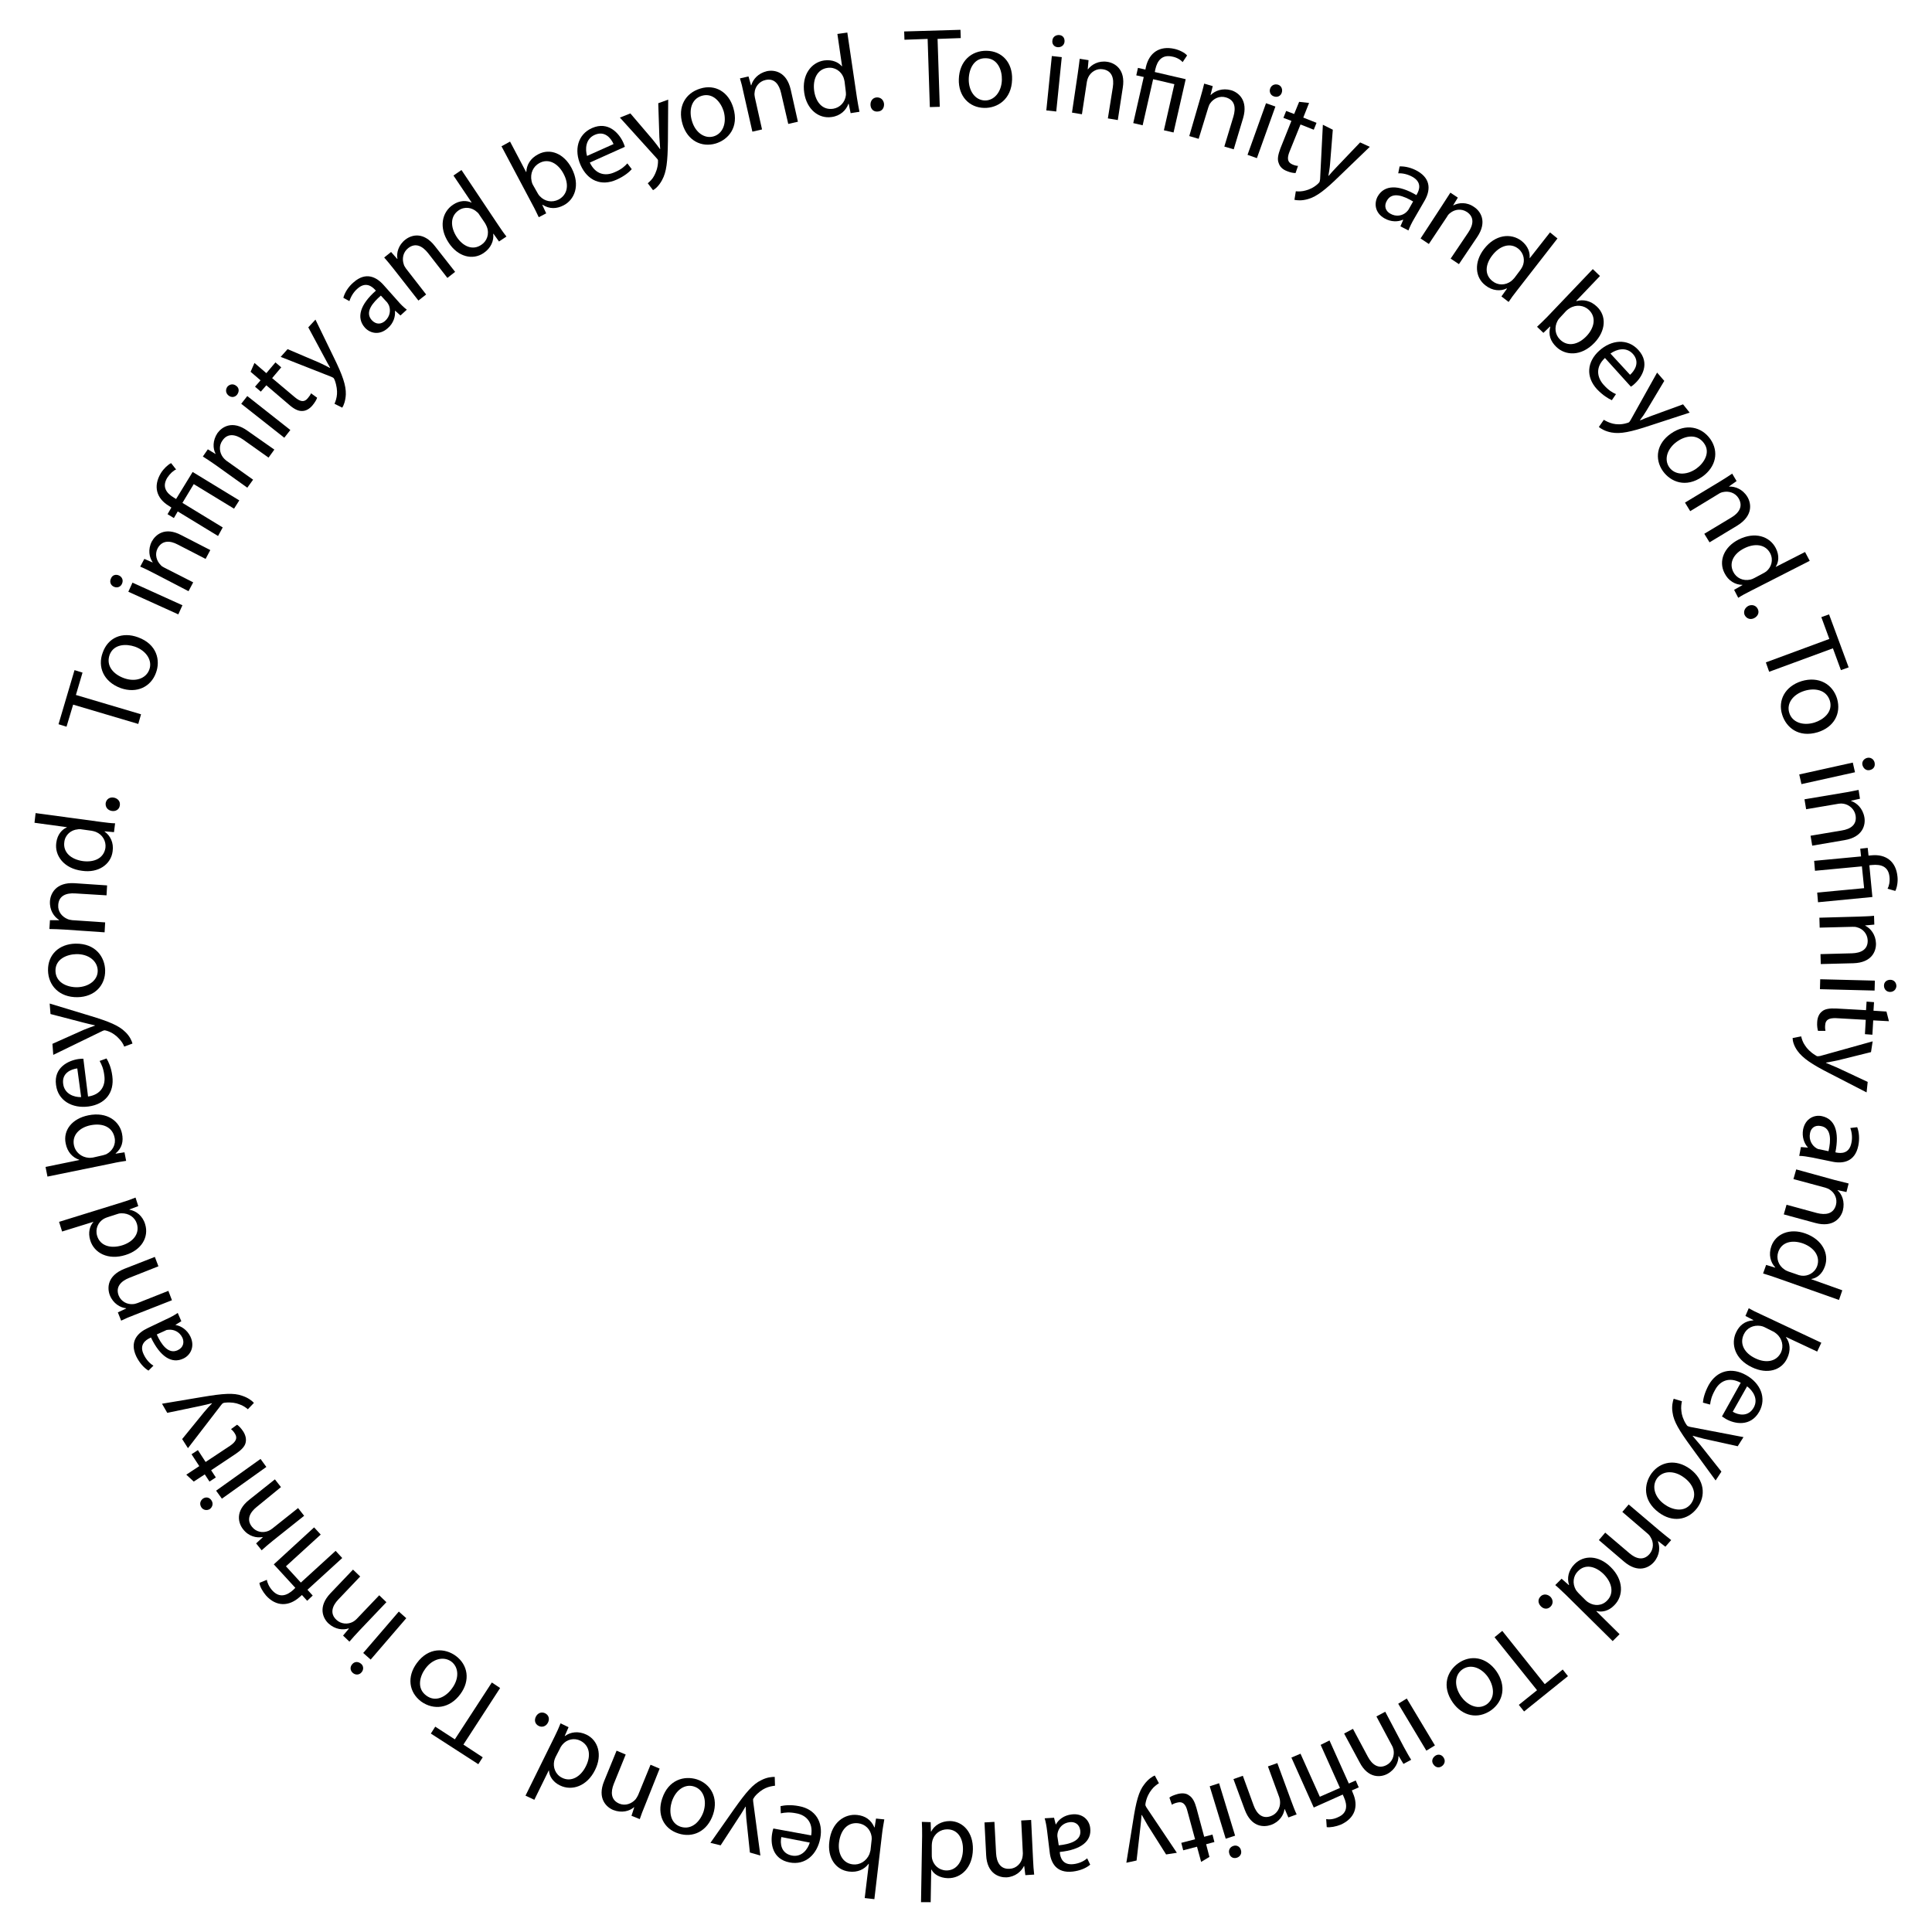 <?xml version="1.0" encoding="utf-8"?>
<!-- Generator: Adobe Illustrator 24.0.1, SVG Export Plug-In . SVG Version: 6.00 Build 0)  -->
<svg version="1.1" id="Camada_1" xmlns="http://www.w3.org/2000/svg" xmlns:xlink="http://www.w3.org/1999/xlink" x="0px" y="0px"
	 viewBox="0 0 700 700" style="enable-background:new 0 0 700 700;" xml:space="preserve">
<g>
	<path d="M26.5,255.3l-2.4,8l-2.9-0.9l5.8-19.6l2.9,0.9l-2.4,8.1l23.6,7l-1,3.5L26.5,255.3z"/>
	<path d="M50,230.9c6.9,2.5,8.2,8.4,6.5,12.9c-1.8,5-6.9,7.6-12.8,5.5c-6.2-2.3-8.4-7.7-6.5-12.8C39.1,231,44.3,228.8,50,230.9z
		 M44.9,245.7c4.1,1.5,8,0.2,9.2-3.1c1.2-3.2-1-6.8-5.2-8.3c-3.2-1.1-7.7-1-9.2,3C38.3,241.4,41.3,244.4,44.9,245.7z"/>
	<path d="M43.1,208.5c1.1,0.5,1.7,1.7,1.1,3c-0.5,1.2-1.8,1.6-2.9,1.1c-1.2-0.5-1.7-1.8-1.1-3C40.7,208.3,42,208,43.1,208.5z
		 M64.6,222.6l-18.1-8.2l1.5-3.3l18.1,8.2L64.6,222.6z"/>
	<path d="M55.6,207.6c-1.8-0.9-3.3-1.7-4.8-2.3l1.5-2.8l3,1.3l0-0.1c-1.2-1.7-1.8-4.6-0.3-7.5c1.3-2.4,4.7-5.5,10.7-2.3l10.5,5.4
		l-1.7,3.2l-10.1-5.2c-2.8-1.5-5.7-1.6-7.3,1.4c-1.1,2.1-0.4,4.5,1.1,6c0.3,0.4,0.8,0.7,1.4,1L70,211l-1.7,3.2L55.6,207.6z"/>
	<path d="M79,194.2l-14.6-8.9l-1.4,2.4l-2.3-1.4l1.4-2.4l-0.9-0.6c-4.5-2.7-5.8-7.1-2.9-11.9c1-1.6,2.6-3.1,3.7-3.6l1.8,2.3
		c-1,0.4-2.2,1.5-3.2,3c-2,3.3-0.3,5.6,2.4,7.2l0.8,0.5l6-9.8l16.9,10.3l-1.9,3l-14.6-8.9l-4.1,6.8l14.6,8.9L79,194.2z"/>
	<path d="M78,168.4c-1.7-1.2-3.1-2.1-4.5-3l1.8-2.6l2.8,1.7l0-0.1c-1-1.9-1.1-4.8,0.7-7.5c1.6-2.2,5.4-4.8,10.9-0.8l9.7,6.8
		l-2.1,2.9l-9.3-6.6c-2.6-1.8-5.5-2.4-7.4,0.4c-1.4,1.9-1.1,4.4,0.2,6.1c0.3,0.4,0.7,0.8,1.2,1.2l9.7,6.9l-2.1,2.9L78,168.4z"/>
	<path d="M85.6,139.8c1,0.7,1.2,2,0.3,3.2c-0.8,1-2.1,1.1-3.1,0.3c-1-0.8-1.2-2.1-0.4-3.2C83.3,139.1,84.6,139,85.6,139.8z
		 M103,158.6l-15.6-12.3l2.2-2.8l15.6,12.3L103,158.6z"/>
	<path d="M92.2,131.5l4.3,3.7l3.3-3.9l2.1,1.8l-3.3,3.9l8.2,6.9c1.9,1.6,3.4,2,4.7,0.4c0.6-0.7,1-1.3,1.2-1.8l2.2,1.6
		c-0.2,0.7-0.8,1.7-1.7,2.8c-1.1,1.3-2.4,2-3.7,2c-1.5,0.1-3.1-0.8-4.8-2.3l-8.2-7l-2,2.3l-2.1-1.8l2-2.3l-3.6-3.1L92.2,131.5z"/>
	<path d="M104.2,126.5l11.5,4.9c1.3,0.6,2.7,1.3,3.8,1.9l0.1-0.1c-0.6-1.1-1.4-2.4-2.1-3.8l-5.8-10.8l2.6-2.8l6.6,13.6
		c3.2,6.5,4.5,10.2,4.4,13.5c-0.1,2.3-0.8,4.1-1.3,4.8l-2.8-1.4c0.4-0.9,0.8-2.1,0.9-3.5c0.1-1.2-0.1-3.1-0.8-5
		c-0.2-0.4-0.3-0.7-0.4-0.8c-0.1-0.1-0.4-0.3-0.9-0.5l-18.3-7.2L104.2,126.5z"/>
	<path d="M145.1,114.3l-1.9-1.7l-0.1,0.1c0.2,1.9-0.5,4.4-2.6,6.2c-3,2.7-6.4,1.9-8.3-0.2c-3.2-3.6-1.7-8.4,4-13.4l-0.3-0.3
		c-1.1-1.2-3.4-3.1-6.4-0.4c-1.4,1.2-2.4,2.9-2.9,4.5l-2.2-1.2c0.5-1.9,1.8-4,3.7-5.6c4.5-4,8.4-1.9,11,1.1l4.9,5.5
		c1.1,1.3,2.3,2.5,3.4,3.3L145.1,114.3z M138,107.1c-3,2.6-5.9,6-3.3,8.9c1.6,1.7,3.4,1.5,4.8,0.3c1.9-1.7,2.1-4,1.4-5.7
		c-0.2-0.4-0.4-0.7-0.6-1L138,107.1z"/>
	<path d="M142.6,97.4c-1.3-1.6-2.3-2.9-3.4-4.1l2.5-2l2.2,2.5l0.1,0c-0.4-2.1,0.3-5,2.9-7c2.2-1.7,6.5-3,10.7,2.4l7.3,9.3l-2.8,2.2
		l-7-9c-2-2.5-4.5-3.9-7.2-1.8c-1.9,1.5-2.3,3.9-1.6,5.9c0.1,0.5,0.5,1,0.8,1.5l7.3,9.4l-2.8,2.2L142.6,97.4z"/>
	<path d="M167.2,61.6l13.3,19.9c1,1.5,2.1,3.1,3,4.2l-2.7,1.8l-2-2.8l-0.1,0c0.3,2.5-0.8,5.2-3.5,7c-4,2.7-9.3,1.3-12.6-3.7
		c-3.7-5.5-2.5-11.1,1.5-13.8c2.5-1.7,5-1.6,6.7-0.8l0.1,0l-6.6-9.8L167.2,61.6z M173.8,78c-0.2-0.4-0.6-0.9-1-1.2
		c-1.7-1.6-4.4-2.1-6.6-0.6c-3.1,2.1-3.1,6-0.7,9.7c2.2,3.3,5.7,5,8.9,2.8c2-1.3,3-3.9,2-6.5c-0.2-0.5-0.4-0.9-0.7-1.4L173.8,78z"/>
	<path d="M195.2,78.7c-0.6-1.2-1.4-3-2.3-4.6L181.7,53l3.1-1.7l5.8,11l0.1,0c0.1-2.5,1.4-4.9,4.3-6.4c4.3-2.3,9.3-0.3,12.1,5
		c3.3,6.3,1,11.5-2.9,13.5c-2.5,1.3-5.1,1.4-7.6-0.2l-0.1,0.1l1.4,3L195.2,78.7z M194.8,70c0.2,0.4,0.5,0.8,0.8,1.1
		c1.8,1.9,4.4,2.4,6.8,1.2c3.3-1.8,3.9-5.5,1.7-9.5c-1.9-3.5-5.3-5.6-8.7-3.7c-2.2,1.2-3.4,3.7-2.8,6.5c0.1,0.4,0.2,0.9,0.5,1.4
		L194.8,70z"/>
	<path d="M213.7,58.9c2.1,4.4,5.7,5,9,3.5c2.4-1,3.6-2.1,4.6-3.2l1.6,2.1c-0.9,1-2.6,2.5-5.5,3.8c-5.6,2.5-10.5,0.3-13-5.2
		s-1.1-11.2,4.1-13.5c5.9-2.6,9.8,1.9,11.3,5.2c0.3,0.7,0.5,1.2,0.6,1.6L213.7,58.9z M222.3,52.2c-0.9-2.1-3.2-5-6.9-3.3
		c-3.3,1.5-3.4,5.2-2.7,7.6L222.3,52.2z"/>
	<path d="M228.4,41.1l8.1,9.5c0.9,1.1,1.9,2.4,2.6,3.4l0.1,0c-0.1-1.2-0.2-2.8-0.3-4.3l-0.4-12.3l3.6-1.3l-0.1,15.1
		c-0.1,7.3-0.5,11.1-2.1,14c-1.1,2.1-2.5,3.3-3.3,3.7l-1.9-2.5c0.7-0.6,1.7-1.5,2.3-2.7c0.6-1.1,1.3-2.8,1.4-4.8c0-0.4,0-0.7,0-0.9
		c-0.1-0.2-0.2-0.4-0.6-0.8l-13.2-14.6L228.4,41.1z"/>
	<path d="M265.7,39.1c2.1,7-1.8,11.5-6.4,12.9c-5.1,1.5-10.2-1-12-7c-1.9-6.4,1.1-11.3,6.4-12.9C259.1,30.4,264,33.3,265.7,39.1z
		 M250.7,43.8c1.2,4.2,4.6,6.6,7.9,5.6c3.3-1,4.8-4.8,3.6-9.1c-1-3.2-3.8-6.8-7.9-5.6C250.3,35.9,249.6,40.2,250.7,43.8z"/>
	<path d="M269.4,33.6c-0.4-2-0.8-3.6-1.3-5.2l3.1-0.7l0.9,3.2l0.1,0c0.6-2.1,2.4-4.3,5.6-5.1c2.7-0.6,7.2,0.1,8.7,6.7l2.6,11.6
		l-3.5,0.8L283,33.7c-0.7-3.1-2.4-5.5-5.7-4.7c-2.3,0.5-3.8,2.6-3.9,4.6c-0.1,0.5,0,1.1,0.1,1.7l2.6,11.6l-3.5,0.8L269.4,33.6z"/>
	<path d="M307,11.8l3.5,23.7c0.3,1.7,0.6,3.7,0.9,5l-3.2,0.5l-0.7-3.4l-0.1,0c-0.8,2.3-2.9,4.4-6.1,4.8c-4.7,0.7-9-2.8-9.9-8.7
		c-1-6.5,2.5-11.1,7.2-11.8c3-0.4,5.2,0.7,6.4,2.1l0.1,0l-1.7-11.7L307,11.8z M306,29.5c-0.1-0.4-0.2-1-0.4-1.5
		c-0.9-2.2-3.1-3.8-5.8-3.4c-3.7,0.5-5.4,4.1-4.8,8.4c0.6,4,3,7,6.9,6.4c2.4-0.4,4.3-2.3,4.6-5c0-0.5,0-1-0.1-1.6L306,29.5z"/>
	<path d="M315.4,38.1c-0.1-1.5,0.8-2.7,2.2-2.8c1.4-0.1,2.5,0.8,2.7,2.3c0.1,1.5-0.7,2.7-2.2,2.8C316.6,40.6,315.5,39.6,315.4,38.1z
		"/>
	<path d="M336.1,14.1l-8.4,0.3l-0.1-3l20.4-0.6l0.1,3l-8.4,0.3l0.8,24.6l-3.6,0.1L336.1,14.1z"/>
	<path d="M366.7,28.8c-0.2,7.3-5.4,10.4-10.1,10.3c-5.4-0.1-9.4-4.2-9.2-10.4c0.2-6.6,4.6-10.4,10.1-10.3
		C363.1,18.5,366.9,22.7,366.7,28.8z M351,28.6c-0.1,4.3,2.3,7.7,5.8,7.8c3.4,0.1,6.1-3.1,6.2-7.5c0.1-3.4-1.5-7.7-5.7-7.8
		C353,20.9,351.1,24.8,351,28.6z"/>
	<path d="M379.1,40l2-19.7l3.6,0.4l-2,19.7L379.1,40z M385.7,15.1c-0.1,1.2-1.1,2.1-2.5,2c-1.3-0.1-2.1-1.2-1.9-2.4
		c0.1-1.3,1.2-2.1,2.5-2C385.1,12.8,385.8,13.8,385.7,15.1z"/>
	<path d="M390.5,26.6c0.3-2,0.5-3.7,0.7-5.3l3.2,0.5l-0.3,3.3l0.1,0c1.3-1.7,3.8-3.2,7-2.7c2.7,0.4,6.7,2.7,5.6,9.4L405,43.5
		l-3.6-0.6l1.8-11.3c0.5-3.2-0.3-6-3.6-6.5c-2.3-0.4-4.4,1-5.3,2.9c-0.2,0.4-0.4,1-0.5,1.6l-1.8,11.8l-3.6-0.6L390.5,26.6z"/>
	<path d="M410.6,44.6l3.8-16.7l-2.7-0.6l0.6-2.7l2.7,0.6l0.2-1c1.2-5.1,4.9-7.7,10.3-6.5c1.8,0.4,3.8,1.4,4.6,2.4l-1.6,2.4
		c-0.7-0.8-2.1-1.7-3.8-2c-3.7-0.8-5.4,1.5-6.1,4.6l-0.2,1l11.2,2.6l-4.4,19.3l-3.5-0.8l3.8-16.7l-7.7-1.8l-3.8,16.7L410.6,44.6z"/>
	<path d="M434.9,35.5c0.6-2,1-3.6,1.4-5.2l3.1,0.9l-0.8,3.2l0.1,0c1.5-1.5,4.2-2.6,7.4-1.7c2.6,0.8,6.2,3.6,4.3,10.1l-3.4,11.3
		l-3.4-1l3.3-10.9c0.9-3.1,0.6-5.9-2.7-6.9c-2.3-0.7-4.5,0.4-5.7,2.1c-0.3,0.4-0.5,0.9-0.7,1.5l-3.5,11.4l-3.4-1L434.9,35.5z"/>
	<path d="M452,56.1l6.7-18.7l3.4,1.2l-6.7,18.7L452,56.1z M464.4,33.6c-0.4,1.2-1.6,1.8-2.9,1.3c-1.2-0.4-1.7-1.7-1.3-2.8
		c0.4-1.2,1.6-1.8,2.9-1.4C464.3,31.1,464.8,32.4,464.4,33.6z"/>
	<path d="M474.3,37.3l-2.1,5.3l4.8,1.9l-1,2.5l-4.8-1.9l-4,9.9c-0.9,2.3-0.8,3.8,1.1,4.6c0.9,0.4,1.6,0.5,2,0.5l-0.9,2.6
		c-0.8,0-1.9-0.2-3.1-0.7c-1.6-0.6-2.6-1.6-3-2.9c-0.6-1.4-0.2-3.1,0.6-5.3l4-10l-2.9-1.1l1-2.5l2.9,1.1l1.8-4.4L474.3,37.3z"/>
	<path d="M482.9,47l-1,12.5c-0.1,1.4-0.4,3-0.6,4.2l0.1,0c0.8-0.9,1.8-2.1,2.9-3.2l8.5-8.9l3.5,1.6l-10.9,10.5
		c-5.2,5.1-8.3,7.5-11.4,8.4c-2.3,0.7-4.1,0.5-5,0.3l0.5-3.1c0.9,0.1,2.3,0.1,3.6-0.3c1.2-0.3,2.9-1,4.4-2.4
		c0.3-0.3,0.5-0.5,0.6-0.7c0.1-0.2,0.1-0.5,0.2-1l1-19.7L482.9,47z"/>
	<path d="M507.4,82l1-2.3l-0.1-0.1c-1.7,0.8-4.3,0.9-6.7-0.5c-3.5-2-3.8-5.5-2.4-8c2.4-4.1,7.4-4.3,14-0.4l0.2-0.4
		c0.8-1.4,1.9-4.2-1.6-6.2c-1.6-0.9-3.5-1.4-5.2-1.3l0.5-2.5c2-0.1,4.4,0.5,6.5,1.7c5.2,3,4.5,7.4,2.5,10.8l-3.7,6.4
		c-0.9,1.5-1.6,3-2.1,4.3L507.4,82z M512,73c-3.4-2-7.6-3.7-9.5-0.3c-1.2,2-0.4,3.8,1.2,4.7c2.2,1.3,4.5,0.7,5.8-0.5
		c0.3-0.3,0.6-0.6,0.8-0.9L512,73z"/>
	<path d="M522.6,74.3c1.1-1.7,2-3.1,2.9-4.5l2.7,1.8l-1.7,2.8l0.1,0c1.9-1,4.8-1.3,7.5,0.6c2.3,1.5,4.9,5.3,1.1,10.9l-6.6,9.8l-3-2
		l6.4-9.5c1.8-2.7,2.3-5.5-0.5-7.4c-2-1.3-4.4-1-6.1,0.4c-0.4,0.3-0.8,0.7-1.1,1.3l-6.6,9.9l-3-2L522.6,74.3z"/>
	<path d="M564.3,86.4l-14.7,18.9c-1.1,1.4-2.3,3-3,4.1l-2.6-2l2-2.8l-0.1-0.1c-2.2,1.1-5.2,0.9-7.7-1.1c-3.8-2.9-4.2-8.4-0.5-13.2
		c4-5.2,9.7-5.9,13.6-2.9c2.4,1.9,3.1,4.3,2.9,6.1l0.1,0.1l7.3-9.3L564.3,86.4z M550.8,97.9c0.3-0.4,0.6-0.9,0.8-1.3
		c1-2.1,0.6-4.8-1.5-6.5c-2.9-2.3-6.7-1.1-9.4,2.4c-2.5,3.2-3,7,0.1,9.4c1.9,1.5,4.6,1.6,6.8-0.1c0.4-0.3,0.7-0.7,1.1-1.1
		L550.8,97.9z"/>
	<path d="M556.9,118.4c1-0.9,2.4-2.3,3.7-3.6l16.5-17.3l2.6,2.5l-8.6,9l0.1,0.1c2.4-0.7,5.1-0.2,7.4,2c3.6,3.4,3.2,8.8-0.9,13.1
		c-4.9,5.1-10.6,4.6-13.8,1.5c-2.1-2-3-4.4-2.2-7.3l-0.1-0.1l-2.4,2.3L556.9,118.4z M565.1,115.2c-0.3,0.3-0.6,0.7-0.8,1.1
		c-1.2,2.3-0.9,5,1,6.8c2.7,2.6,6.5,1.9,9.6-1.4c2.7-2.9,3.6-6.7,0.8-9.4c-1.8-1.7-4.6-2.1-7-0.6c-0.3,0.2-0.8,0.5-1.2,0.9
		L565.1,115.2z"/>
	<path d="M581.5,129.7c-3.5,3.3-2.9,7-0.5,9.7c1.7,1.9,3.1,2.8,4.5,3.4l-1.5,2.2c-1.3-0.6-3.2-1.7-5.4-4c-4.1-4.5-3.6-9.9,0.8-13.9
		c4.4-4,10.3-4.6,14.2-0.3c4.4,4.8,1.3,9.9-1.4,12.3c-0.5,0.5-1,0.8-1.3,1L581.5,129.7z M590.6,135.8c1.7-1.5,3.7-4.6,1-7.6
		c-2.5-2.7-6-1.6-8.1-0.1L590.6,135.8z"/>
	<path d="M603,138l-6.4,10.7c-0.7,1.2-1.6,2.5-2.4,3.5l0.1,0.1c1.2-0.5,2.6-1.1,4-1.6l11.5-4.2l2.4,3l-14.4,4.7
		c-6.9,2.3-10.7,3.1-13.9,2.5c-2.3-0.4-3.9-1.4-4.6-2l1.8-2.6c0.8,0.5,2,1.1,3.3,1.4c1.2,0.3,3.1,0.4,5-0.2c0.4-0.1,0.7-0.2,0.8-0.3
		c0.2-0.1,0.3-0.4,0.6-0.8l9.6-17.2L603,138z"/>
	<path d="M616.8,172.7c-6,4.2-11.5,1.9-14.3-2c-3.1-4.4-2.3-10,2.9-13.6c5.4-3.8,11.1-2.5,14.3,2
		C622.9,163.7,621.7,169.2,616.8,172.7z M607.6,160c-3.5,2.5-4.8,6.4-2.8,9.3c2,2.8,6.1,3.1,9.8,0.5c2.7-1.9,5.3-5.8,2.8-9.2
		C614.9,157.1,610.7,157.8,607.6,160z"/>
	<path d="M623.1,174.5c1.8-1.1,3.2-2,4.5-2.9l1.6,2.7l-2.7,1.9l0,0.1c2.1-0.1,4.9,0.9,6.6,3.7c1.4,2.3,2.2,6.8-3.6,10.4l-10.1,6.1
		l-1.9-3.1l9.8-5.9c2.7-1.6,4.4-4,2.6-7c-1.2-2-3.6-2.7-5.7-2.2c-0.5,0.1-1,0.3-1.6,0.7l-10.2,6.2l-1.9-3.1L623.1,174.5z"/>
	<path d="M655.7,203.2l-21.4,10.9c-1.6,0.8-3.3,1.7-4.5,2.5l-1.5-2.9l3-1.7l0-0.1c-2.5,0-5.1-1.4-6.5-4.3c-2.2-4.3-0.2-9.4,5.1-12.1
		c5.9-3,11.3-1.2,13.5,3.1c1.4,2.7,1,5.2,0,6.7l0,0.1l10.6-5.4L655.7,203.2z M638.7,207.8c0.4-0.2,0.9-0.5,1.3-0.8
		c1.8-1.5,2.6-4.1,1.4-6.5c-1.7-3.3-5.6-3.8-9.5-1.8c-3.6,1.8-5.6,5.1-3.9,8.5c1.1,2.2,3.5,3.4,6.2,2.8c0.5-0.1,0.9-0.3,1.5-0.6
		L638.7,207.8z"/>
	<path d="M633.5,219.5c1.4-0.6,2.8-0.1,3.4,1.2c0.6,1.3,0,2.6-1.4,3.3c-1.3,0.6-2.7,0.2-3.4-1.2
		C631.6,221.5,632.2,220.2,633.5,219.5z"/>
	<path d="M662.8,231.5l-2.9-7.9l2.8-1l7.1,19.2l-2.8,1l-2.9-7.9l-23.1,8.5l-1.2-3.4L662.8,231.5z"/>
	<path d="M658.6,265.3c-7,2.1-11.5-1.8-12.9-6.4c-1.6-5.1,1-10.2,7-12.1c6.3-1.9,11.3,1.1,12.9,6.3
		C667.2,258.6,664.4,263.5,658.6,265.3z M653.8,250.3c-4.2,1.3-6.6,4.6-5.5,8c1,3.3,4.8,4.8,9.1,3.5c3.2-1,6.8-3.8,5.6-7.9
		C661.7,249.8,657.4,249.2,653.8,250.3z"/>
	<path d="M651.9,280.6l19.4-4.3l0.8,3.5l-19.4,4.3L651.9,280.6z M677.5,279c-1.2,0.3-2.3-0.4-2.7-1.8c-0.3-1.2,0.5-2.3,1.7-2.6
		c1.2-0.3,2.4,0.4,2.7,1.7C679.5,277.7,678.8,278.7,677.5,279z"/>
	<path d="M668.1,287.2c2-0.3,3.7-0.7,5.3-1l0.5,3.2l-3.2,0.7l0,0.1c2,0.7,4.2,2.6,4.8,5.9c0.5,2.7-0.5,7.2-7.2,8.3l-11.7,2l-0.6-3.6
		l11.3-1.9c3.2-0.5,5.6-2.1,5-5.5c-0.4-2.3-2.4-3.9-4.4-4.2c-0.5-0.1-1.1-0.1-1.7,0l-11.8,2l-0.6-3.6L668.1,287.2z"/>
	<path d="M657.3,311.9l17-1.6l-0.3-2.8l2.7-0.3l0.3,2.8l1.1-0.1c5.2-0.5,8.9,2.2,9.4,7.8c0.2,1.8-0.2,4-0.8,5.1l-2.8-0.8
		c0.5-0.9,0.9-2.5,0.7-4.3c-0.4-3.8-3.1-4.6-6.3-4.3l-1,0.1l1.1,11.5l-19.7,1.9l-0.3-3.5l17-1.6l-0.8-7.9l-17,1.6L657.3,311.9z"/>
	<path d="M673.6,332.1c2-0.1,3.7-0.1,5.4-0.3l0.1,3.2l-3.3,0.3l0,0.1c1.9,0.9,3.8,3.2,3.9,6.4c0.1,2.7-1.4,7-8.2,7.2l-11.8,0.3
		l-0.1-3.6l11.4-0.3c3.2-0.1,5.8-1.3,5.7-4.7c-0.1-2.4-1.8-4.2-3.8-4.7c-0.5-0.2-1.1-0.2-1.7-0.2l-11.9,0.3l-0.1-3.6L673.6,332.1z"
		/>
	<path d="M659.5,354.8l19.8,0.5l-0.1,3.6l-19.8-0.5L659.5,354.8z M684.8,359.4c-1.2,0-2.2-0.9-2.2-2.3c0-1.3,1-2.1,2.3-2.1
		c1.3,0,2.2,1,2.2,2.3C687,358.6,686,359.4,684.8,359.4z"/>
	<path d="M684.4,370l-5.7-0.3l-0.3,5.2l-2.7-0.2l0.3-5.2l-10.7-0.6c-2.5-0.1-3.9,0.5-4,2.5c-0.1,0.9,0,1.6,0.1,2.1l-2.7,0
		c-0.2-0.7-0.4-1.8-0.3-3.2c0.1-1.7,0.7-3,1.7-3.8c1.1-1,2.9-1.2,5.2-1.1l10.8,0.6l0.2-3.1l2.7,0.2l-0.2,3.1l4.7,0.3L684.4,370z"/>
	<path d="M677.9,381.2l-12.1,3c-1.4,0.3-3,0.6-4.2,0.8l0,0.1c1.1,0.5,2.6,1.1,4,1.7l11.1,5.2l-0.4,3.8l-13.4-6.9
		c-6.5-3.3-9.7-5.5-11.6-8.1c-1.4-1.9-1.8-3.7-1.8-4.7l3.1-0.6c0.2,0.9,0.6,2.2,1.4,3.3c0.7,1.1,1.9,2.4,3.7,3.5
		c0.3,0.2,0.6,0.4,0.8,0.4c0.2,0,0.5,0,1-0.1l19-5.3L677.9,381.2z"/>
	<path d="M652.5,415.6l2.5,0.2l0-0.1c-1.3-1.4-2.2-3.8-1.7-6.5c0.8-3.9,4-5.4,6.8-4.8c4.7,1,6.4,5.6,4.9,13.1l0.4,0.1
		c1.6,0.3,4.6,0.5,5.4-3.5c0.4-1.8,0.2-3.8-0.4-5.4l2.5-0.3c0.7,1.8,0.9,4.3,0.4,6.7c-1.2,5.9-5.6,6.6-9.4,5.8l-7.3-1.5
		c-1.7-0.3-3.3-0.6-4.7-0.6L652.5,415.6z M662.5,417.1c0.9-3.8,1.1-8.4-2.7-9.1c-2.3-0.5-3.7,0.8-4,2.6c-0.5,2.5,0.8,4.5,2.3,5.4
		c0.3,0.2,0.7,0.4,1.1,0.4L662.5,417.1z"/>
	<path d="M664.6,427.5c2,0.5,3.6,0.9,5.2,1.3l-0.8,3.1l-3.2-0.7l0,0.1c1.6,1.4,2.7,4.1,1.9,7.3c-0.7,2.6-3.4,6.3-10,4.5l-11.4-3.1
		l1-3.5l11,3c3.1,0.8,6,0.4,6.9-2.9c0.6-2.3-0.5-4.5-2.3-5.6c-0.4-0.3-1-0.5-1.6-0.7l-11.5-3.1l1-3.5L664.6,427.5z"/>
	<path d="M666.3,471l-22.6-8c-1.7-0.6-3.6-1.2-4.9-1.6l1.1-3.1l3.3,1l0-0.1c-1.7-1.8-2.5-4.6-1.4-7.7c1.6-4.5,6.7-6.6,12.3-4.6
		c6.2,2.2,8.7,7.4,7.1,11.9c-1,2.9-3,4.3-4.9,4.6l0,0.1l11.2,4L666.3,471z M651.2,461.8c0.4,0.2,1,0.3,1.5,0.4
		c2.3,0.3,4.8-1,5.7-3.5c1.2-3.5-1.1-6.7-5.2-8.2c-3.8-1.3-7.6-0.6-8.9,3.1c-0.8,2.3,0,4.9,2.3,6.4c0.4,0.3,0.9,0.5,1.4,0.7
		L651.2,461.8z"/>
	<path d="M633.6,474c1.2,0.7,3,1.6,4.6,2.3l21.7,10.2l-1.5,3.2l-11.3-5.3l0,0.1c1.5,2.1,1.8,4.8,0.4,7.7c-2.1,4.4-7.3,5.8-12.7,3.2
		c-6.4-3-7.7-8.6-5.8-12.6c1.2-2.6,3.2-4.2,6.2-4.4l0.1-0.1l-2.9-1.5L633.6,474z M639.2,480.8c-0.4-0.2-0.8-0.3-1.3-0.4
		c-2.6-0.4-5,0.7-6.1,3.1c-1.6,3.4,0.2,6.8,4.3,8.7c3.6,1.7,7.5,1.3,9.2-2.2c1-2.2,0.5-5-1.7-6.8c-0.3-0.2-0.7-0.6-1.2-0.8
		L639.2,480.8z"/>
	<path d="M630.7,501c-4.3-2.3-7.6-0.6-9.3,2.6c-1.3,2.3-1.6,3.8-1.8,5.3l-2.6-0.7c0.1-1.4,0.6-3.6,2.1-6.4c3-5.3,8.3-6.5,13.5-3.6
		c5.2,2.9,7.6,8.3,4.8,13.3c-3.2,5.6-9,4.4-12.1,2.6c-0.6-0.4-1.1-0.7-1.4-0.9L630.7,501z M627.8,511.5c2,1.2,5.6,2,7.6-1.5
		c1.8-3.2-0.4-6.2-2.4-7.7L627.8,511.5z"/>
	<path d="M629.6,524l-12.2-2.7c-1.3-0.3-2.9-0.8-4.1-1.1l0,0.1c0.8,1,1.8,2.1,2.8,3.3l7.6,9.6l-2.1,3.2l-8.9-12.2
		c-4.3-5.9-6.3-9.2-6.7-12.4c-0.4-2.3,0.1-4.1,0.4-5l3,0.9c-0.2,0.9-0.4,2.2-0.2,3.6c0.1,1.2,0.6,3,1.7,4.7c0.2,0.3,0.4,0.6,0.6,0.7
		c0.2,0.1,0.5,0.2,0.9,0.3l19.3,3.7L629.6,524z"/>
	<path d="M601,548c-5.9-4.4-5.4-10.3-2.6-14.2c3.2-4.3,8.8-5.3,13.9-1.6c5.3,3.9,5.9,9.8,2.6,14.2C611.4,551,605.8,551.6,601,548z
		 M610.1,535.3c-3.5-2.6-7.6-2.5-9.7,0.3c-2,2.8-1,6.8,2.6,9.4c2.7,2,7.1,3.2,9.7-0.2C615.2,541.3,613.2,537.5,610.1,535.3z"/>
	<path d="M601.3,554.6c1.6,1.3,2.9,2.4,4.2,3.4l-2.1,2.4l-2.6-2l-0.1,0.1c0.8,2,0.7,4.9-1.4,7.4c-1.8,2.1-5.8,4.3-11-0.2l-9-7.7
		l2.3-2.7l8.7,7.4c2.4,2.1,5.2,2.9,7.4,0.3c1.5-1.8,1.5-4.3,0.3-6.1c-0.2-0.4-0.6-0.9-1.1-1.3l-9.1-7.8l2.3-2.7L601.3,554.6z"/>
	<path d="M584.3,594.6l-17-16.8c-1.3-1.2-2.7-2.6-3.8-3.5l2.3-2.3l2.6,2.3l0.1-0.1c-0.8-2.3-0.3-5.2,2-7.5c3.4-3.4,8.8-3.2,13.1,1.1
		c4.7,4.6,4.7,10.4,1.3,13.8c-2.1,2.2-4.6,2.6-6.4,2.1l-0.1,0.1l8.4,8.3L584.3,594.6z M574.5,579.8c0.3,0.3,0.8,0.7,1.2,0.9
		c2,1.2,4.7,1.2,6.6-0.8c2.6-2.6,1.8-6.5-1.3-9.6c-2.9-2.8-6.6-3.8-9.3-1c-1.7,1.7-2.1,4.4-0.7,6.8c0.3,0.4,0.6,0.8,1,1.2
		L574.5,579.8z"/>
	<path d="M561.8,578.6c1,1.1,1,2.6-0.1,3.6c-1.1,1-2.5,0.8-3.5-0.3c-1-1.1-1.1-2.5,0.1-3.6C559.3,577.4,560.8,577.6,561.8,578.6z"/>
	<path d="M559.7,610.2l6.5-5.3l1.9,2.4l-15.9,12.8l-1.9-2.4l6.6-5.3l-15.4-19.2l2.8-2.3L559.7,610.2z"/>
	<path d="M526.4,616.9c-4.2-6-2-11.5,2-14.3c4.4-3.1,10-2.3,13.7,2.8c3.8,5.4,2.6,11.1-1.9,14.3C535.4,623,529.9,621.8,526.4,616.9z
		 M539.1,607.6c-2.5-3.5-6.4-4.8-9.3-2.7c-2.8,2-3,6.1-0.4,9.8c1.9,2.7,5.8,5.2,9.3,2.8C542,615,541.2,610.7,539.1,607.6z"/>
	<path d="M509.7,615.4l10.2,17l-3.1,1.9l-10.2-17L509.7,615.4z M519.3,639.2c-0.7-1-0.4-2.3,0.8-3.1c1.1-0.7,2.4-0.3,3,0.8
		c0.7,1.1,0.3,2.4-0.8,3.1C521.2,640.7,520,640.3,519.3,639.2z"/>
	<path d="M508.6,632.9c1,1.8,1.8,3.3,2.7,4.7l-2.8,1.5l-1.7-2.8l-0.1,0c0,2.1-1.1,4.8-4,6.4c-2.4,1.3-7,1.8-10.1-4.2l-5.6-10.4
		l3.2-1.7l5.4,10.1c1.5,2.8,3.8,4.6,6.8,3c2.1-1.1,2.9-3.5,2.5-5.5c-0.1-0.5-0.3-1.1-0.6-1.6l-5.6-10.5l3.2-1.7L508.6,632.9z"/>
	<path d="M481.7,630.6l7,15.6l2.5-1.1l1.1,2.5l-2.5,1.1l0.4,1c2.1,4.8,0.7,9.1-4.4,11.4c-1.7,0.7-3.9,1.1-5.1,0.9l-0.2-2.9
		c1,0.2,2.7,0.1,4.3-0.7c3.5-1.5,3.4-4.4,2.1-7.3l-0.4-0.9l-10.5,4.7l-8.1-18.1l3.3-1.4l7,15.6l7.3-3.2l-7-15.6L481.7,630.6z"/>
	<path d="M467.8,652.4c0.7,1.9,1.3,3.5,2,5l-3,1.1l-1.3-3l-0.1,0c-0.3,2.1-1.8,4.6-4.9,5.7c-2.6,0.9-7.1,0.9-9.5-5.5l-4.1-11.1
		l3.4-1.2l3.9,10.7c1.1,3,3.1,5.1,6.3,3.9c2.2-0.8,3.4-3,3.3-5.1c0-0.5-0.1-1.1-0.3-1.7l-4.1-11.2l3.4-1.2L467.8,652.4z"/>
	<path d="M441.7,646.1l5.8,19l-3.4,1.1l-5.8-19L441.7,646.1z M445.4,671.6c-0.4-1.2,0.2-2.4,1.5-2.8c1.2-0.4,2.4,0.3,2.7,1.5
		c0.4,1.2-0.2,2.4-1.5,2.8C446.8,673.5,445.7,672.8,445.4,671.6z"/>
	<path d="M435.2,674.6l-1.5-5.5l-5,1.3l-0.7-2.7l5-1.3l-2.8-10.3c-0.6-2.4-1.7-3.5-3.6-3c-0.9,0.2-1.6,0.5-2,0.8l-0.9-2.6
		c0.6-0.5,1.6-0.9,3-1.3c1.6-0.4,3.1-0.3,4.1,0.5c1.3,0.8,2.1,2.4,2.7,4.6l2.8,10.4l3-0.8l0.7,2.7l-3,0.8l1.2,4.6L435.2,674.6z"/>
	<path d="M422.5,671.9l-6.7-10.6c-0.7-1.2-1.5-2.6-2.1-3.7l-0.1,0c-0.1,1.2-0.2,2.8-0.4,4.3l-1.4,12.2l-3.7,0.8l2.4-14.9
		c1.1-7.2,2.1-11,4.1-13.5c1.4-1.9,3-2.9,3.8-3.2l1.5,2.8c-0.8,0.5-1.9,1.3-2.7,2.4c-0.8,1-1.7,2.6-2.1,4.6
		c-0.1,0.4-0.1,0.7-0.1,0.9s0.2,0.5,0.4,0.9l11,16.4L422.5,671.9z"/>
	<path d="M381.9,658.6l0.6,2.4l0.1,0c0.9-1.7,2.9-3.3,5.7-3.6c4-0.5,6.4,2.1,6.7,4.9c0.6,4.8-3.3,7.9-11,8.7l0,0.4
		c0.2,1.6,1,4.5,5,4c1.8-0.2,3.7-1,4.9-2.1l1.1,2.3c-1.5,1.3-3.8,2.2-6.3,2.5c-6,0.7-8-3.2-8.4-7.2l-0.9-7.4
		c-0.2-1.7-0.5-3.4-0.9-4.7L381.9,658.6z M383.6,668.6c3.9-0.4,8.3-1.6,7.8-5.4c-0.3-2.3-2-3.2-3.8-3c-2.6,0.3-4,2.1-4.4,3.9
		c-0.1,0.4-0.1,0.8-0.1,1.2L383.6,668.6z"/>
	<path d="M374.3,673.9c0.1,2,0.2,3.7,0.4,5.3l-3.2,0.2l-0.4-3.3l-0.1,0c-0.9,1.9-3.1,3.9-6.3,4.1c-2.7,0.1-7.1-1.3-7.4-8.1
		l-0.6-11.8l3.6-0.2l0.6,11.4c0.2,3.2,1.5,5.8,4.9,5.6c2.4-0.1,4.1-1.9,4.6-3.9c0.1-0.5,0.2-1.1,0.2-1.7l-0.6-11.9l3.6-0.2
		L374.3,673.9z"/>
	<path d="M333.7,689.2l0.4-24c0-1.8,0-3.8-0.1-5.1l3.2,0.1l0.1,3.4l0.1,0c1.1-2.2,3.6-3.8,6.8-3.8c4.8,0.1,8.4,4.2,8.3,10.2
		c-0.1,6.6-4.2,10.6-9.1,10.5c-3-0.1-5.1-1.5-5.9-3.1l-0.1,0l-0.2,11.8L333.7,689.2z M337.6,671.9c0,0.5,0,1.1,0.1,1.5
		c0.5,2.3,2.4,4.2,5.1,4.3c3.7,0.1,6-3.2,6.1-7.5c0.1-4-1.8-7.4-5.7-7.4c-2.4,0-4.7,1.5-5.4,4.2c-0.1,0.5-0.2,1-0.2,1.6L337.6,671.9
		z"/>
	<path d="M320.4,659.2c-0.2,1.3-0.6,3.3-0.8,5.1l-2.8,23.8l-3.5-0.4l1.5-12.4l-0.1,0c-1.5,2-4,3.2-7.1,2.8c-4.9-0.6-7.9-5.1-7.1-11
		c0.8-7,5.7-10,10.1-9.5c2.8,0.3,5,1.7,6.2,4.5l0.1,0l0.5-3.2L320.4,659.2z M315.8,666.7c0.1-0.4,0-0.9,0-1.3
		c-0.4-2.6-2.3-4.5-4.9-4.8c-3.7-0.4-6.3,2.3-6.9,6.9c-0.5,3.9,1.2,7.6,5,8c2.4,0.3,4.9-1.1,6-3.7c0.1-0.4,0.3-0.9,0.4-1.4
		L315.8,666.7z"/>
	<path d="M293.9,665c0.8-4.8-1.9-7.4-5.4-8c-2.5-0.5-4.1-0.3-5.6,0l-0.1-2.6c1.4-0.3,3.6-0.6,6.7,0c6,1.1,8.8,5.8,7.7,11.6
		c-1.1,5.9-5.4,9.9-11.1,8.8c-6.4-1.2-7-7.1-6.3-10.7c0.1-0.7,0.3-1.3,0.4-1.6L293.9,665z M283.1,665.6c-0.5,2.2-0.2,5.9,3.8,6.7
		c3.6,0.7,5.8-2.3,6.5-4.7L283.1,665.6z"/>
	<path d="M271.7,671.2l-1.3-12.4c-0.1-1.4-0.2-3-0.2-4.2l-0.1,0c-0.7,1.1-1.4,2.4-2.3,3.7l-6.7,10.3l-3.7-0.9l8.7-12.4
		c4.2-5.9,6.7-8.9,9.7-10.3c2.1-1.1,3.9-1.2,4.9-1.2l0.1,3.2c-0.9,0.1-2.2,0.3-3.5,0.9c-1.1,0.5-2.7,1.6-3.9,3.1
		c-0.2,0.3-0.4,0.6-0.5,0.8c-0.1,0.2,0,0.5,0,1l2.6,19.5L271.7,671.2z"/>
	<path d="M239.9,651.7c2.3-7,8.1-8.4,12.6-7c5.1,1.7,7.8,6.7,5.9,12.6c-2.1,6.3-7.4,8.7-12.6,7C240.4,662.6,238,657.4,239.9,651.7z
		 M254.9,656.4c1.3-4.1,0-8-3.4-9.1c-3.3-1.1-6.7,1.2-8.1,5.5c-1,3.2-0.8,7.8,3.3,9.1C250.7,663.1,253.7,659.9,254.9,656.4z"/>
	<path d="M233.7,654.1c-0.8,1.9-1.4,3.5-1.9,5l-3-1.2l1-3.1l-0.1,0c-1.6,1.4-4.4,2.2-7.5,1c-2.5-1-5.9-4.2-3.3-10.5l4.5-11l3.3,1.4
		l-4.3,10.6c-1.2,3-1.1,5.9,2,7.2c2.2,0.9,4.5,0,5.9-1.6c0.3-0.4,0.6-0.9,0.9-1.5l4.5-11l3.3,1.4L233.7,654.1z"/>
	<path d="M190.4,650.6l10.6-21.5c0.8-1.6,1.6-3.4,2.1-4.7l2.9,1.4l-1.4,3.2l0.1,0c2-1.5,4.9-1.9,7.8-0.5c4.3,2.1,5.8,7.4,3.1,12.8
		c-2.9,5.9-8.4,7.7-12.7,5.6c-2.7-1.3-3.9-3.5-4-5.4l-0.1,0l-5.2,10.6L190.4,650.6z M201.3,636.6c-0.2,0.4-0.4,1-0.5,1.4
		c-0.5,2.3,0.4,4.9,2.8,6.1c3.3,1.7,6.8-0.3,8.7-4.2c1.8-3.6,1.5-7.4-2-9.2c-2.2-1.1-4.9-0.6-6.6,1.5c-0.3,0.4-0.6,0.8-0.8,1.3
		L201.3,636.6z"/>
	<path d="M198.5,624.2c-0.7,1.3-2.1,1.8-3.4,1.1s-1.6-2.1-0.9-3.4c0.7-1.3,2.1-1.8,3.4-1.1C198.9,621.5,199.2,622.9,198.5,624.2z"/>
	<path d="M167.9,632.1l7,4.6l-1.6,2.5l-17.2-11.1l1.6-2.5l7.1,4.6l13.4-20.6l3,2L167.9,632.1z"/>
	<path d="M151,602.6c4.3-5.9,10.3-5.5,14.2-2.6c4.3,3.2,5.3,8.8,1.6,13.8c-3.9,5.3-9.7,5.9-14.2,2.7
		C148.1,613.1,147.4,607.5,151,602.6z M163.8,611.7c2.6-3.5,2.5-7.6-0.3-9.7c-2.8-2-6.8-1-9.4,2.6c-2,2.7-3.2,7.1,0.3,9.7
		C157.8,616.9,161.6,614.8,163.8,611.7z"/>
	<path d="M127.6,603c0.8-1,2.1-1.1,3.2-0.2c1,0.8,1,2.2,0.2,3.1c-0.8,1-2.2,1.1-3.2,0.2C126.8,605.2,126.8,603.9,127.6,603z
		 M147.2,586.3l-12.9,15l-2.7-2.4l12.9-15L147.2,586.3z"/>
	<path d="M130.2,590.8c-1.4,1.5-2.5,2.7-3.6,4l-2.3-2.2l2.1-2.5l-0.1-0.1c-2,0.7-4.9,0.4-7.3-1.8c-2-1.9-3.9-6,0.7-10.9l8.2-8.6
		l2.6,2.5l-7.9,8.3c-2.2,2.3-3.2,5.1-0.7,7.4c1.7,1.6,4.2,1.7,6,0.7c0.4-0.2,0.9-0.6,1.3-1l8.2-8.6l2.6,2.5L130.2,590.8z"/>
	<path d="M124,564.5l-12.6,11.5l1.9,2.1l-2,1.9l-1.9-2.1l-0.8,0.7c-3.9,3.5-8.5,3.6-12.2-0.5c-1.2-1.4-2.3-3.3-2.4-4.6l2.7-1.1
		c0.1,1,0.8,2.6,2,3.9c2.6,2.8,5.3,1.8,7.6-0.3l0.7-0.7l-7.8-8.5l14.6-13.4l2.4,2.6l-12.6,11.5l5.4,5.9l12.6-11.5L124,564.5z"/>
	<path d="M98.9,558.2c-1.6,1.3-2.9,2.4-4.1,3.5l-2-2.5l2.4-2.2l-0.1-0.1c-2.1,0.4-5-0.2-7-2.8c-1.7-2.1-3.1-6.5,2.2-10.7l9.3-7.4
		l2.2,2.8L93,546c-2.5,2-3.8,4.6-1.7,7.2c1.5,1.9,3.9,2.3,5.9,1.5c0.5-0.2,1-0.5,1.5-0.9l9.3-7.4l2.2,2.8L98.9,558.2z"/>
	<path d="M73.5,543c1-0.7,2.3-0.6,3.1,0.6c0.7,1,0.5,2.3-0.5,3.1c-1,0.7-2.4,0.5-3.1-0.5C72.2,545,72.5,543.8,73.5,543z M96.5,531.5
		L80.4,543l-2.1-2.9l16.1-11.5L96.5,531.5z"/>
	<path d="M67.5,534.3l4.7-3.1l-2.8-4.3l2.3-1.5l2.8,4.3l8.9-5.9c2-1.4,2.8-2.7,1.7-4.4c-0.5-0.8-1-1.3-1.4-1.6l2.2-1.6
		c0.6,0.4,1.4,1.2,2.2,2.4c0.9,1.4,1.2,2.8,0.9,4.1c-0.3,1.4-1.6,2.7-3.5,4l-9,6l1.7,2.6l-2.3,1.5l-1.7-2.6l-4,2.6L67.5,534.3z"/>
	<path d="M66,521.4l7.9-9.7c0.9-1.1,2-2.3,2.9-3.2l0-0.1c-1.2,0.3-2.7,0.7-4.2,1l-12,2.5l-1.9-3.3l14.9-2.5
		c7.2-1.2,11.1-1.5,14.1-0.4c2.2,0.7,3.7,1.9,4.3,2.6l-2.2,2.3c-0.7-0.6-1.8-1.4-3.1-1.8c-1.2-0.5-3-0.8-5-0.6
		c-0.4,0-0.7,0.1-0.9,0.2c-0.2,0.1-0.4,0.3-0.7,0.7l-12,15.6L66,521.4z"/>
	<path d="M65.7,478.7l-2.1,1.3l0.1,0.1c1.9,0.3,4.1,1.7,5.3,4.2c1.7,3.6,0,6.7-2.5,7.9c-4.3,2.1-8.5-0.7-11.8-7.6l-0.4,0.2
		c-1.5,0.7-4,2.4-2.2,6c0.8,1.7,2.1,3.2,3.5,4l-1.8,1.8c-1.7-1-3.3-2.9-4.4-5.1c-2.6-5.5,0.5-8.6,4.1-10.3l6.7-3.2
		c1.6-0.7,3-1.5,4.2-2.3L65.7,478.7z M56.8,483.5c1.6,3.6,4.2,7.3,7.6,5.7c2.1-1,2.4-2.9,1.7-4.5c-1.1-2.3-3.3-3.1-5.1-2.9
		c-0.4,0-0.8,0.1-1.1,0.3L56.8,483.5z"/>
	<path d="M48.8,476.4c-1.9,0.7-3.5,1.4-4.9,2.1l-1.2-3l3-1.4l0-0.1c-2.1-0.2-4.7-1.7-5.9-4.7c-1-2.6-1-7.1,5.3-9.6l11-4.3l1.3,3.4
		L46.8,463c-3,1.2-5,3.3-3.8,6.4c0.9,2.2,3.1,3.3,5.2,3.1c0.5,0,1.1-0.2,1.7-0.4l11.1-4.4l1.3,3.4L48.8,476.4z"/>
	<path d="M21.4,442.7l22.9-7.1c1.7-0.5,3.6-1.2,4.8-1.7l1,3.1l-3.2,1.2l0,0.1c2.4,0.4,4.8,2.2,5.7,5.3c1.4,4.6-1.3,9.3-7.1,11.1
		c-6.3,2-11.4-0.7-12.8-5.3c-0.9-2.9-0.1-5.3,1.1-6.6l0-0.1l-11.3,3.5L21.4,442.7z M39,441c-0.4,0.1-1,0.4-1.4,0.6
		c-2,1.2-3.2,3.6-2.4,6.2c1.1,3.6,4.9,4.7,9.1,3.4c3.8-1.2,6.4-4.1,5.3-7.8c-0.7-2.3-2.9-3.9-5.7-3.8c-0.5,0-1,0.1-1.5,0.3L39,441z"
		/>
	<path d="M45.7,420.6c-1.3,0.2-3.3,0.5-5,0.9l-23.5,4.8l-0.7-3.5l12.2-2.5l0-0.1c-2.4-0.8-4.3-2.8-4.9-5.9c-1-4.8,2.3-9,8.2-10.2
		c6.9-1.4,11.3,2.2,12.2,6.6c0.6,2.8,0,5.3-2.3,7.2l0,0.1l3.2-0.5L45.7,420.6z M37.2,418.6c0.4-0.1,0.9-0.3,1.3-0.4
		c2.3-1.2,3.6-3.6,3-6.1c-0.8-3.7-4.2-5.3-8.7-4.4c-3.9,0.8-6.8,3.5-6,7.3c0.5,2.4,2.6,4.3,5.4,4.5c0.4,0,0.9,0,1.5-0.1L37.2,418.6z
		"/>
	<path d="M31.9,397.3c4.8-0.7,6.4-4.1,5.9-7.6c-0.3-2.6-1-4-1.7-5.3l2.5-0.9c0.7,1.2,1.7,3.2,2.1,6.4c0.8,6.1-2.7,10.2-8.6,11
		c-5.9,0.8-11.1-2.1-11.8-7.8c-0.9-6.4,4.6-8.9,8.2-9.4c0.7-0.1,1.3-0.1,1.7-0.1L31.9,397.3z M28,387.1c-2.3,0.3-5.7,1.7-5.1,5.7
		c0.5,3.6,4,4.8,6.5,4.7L28,387.1z"/>
	<path d="M19,378.2l11.4-5.1c1.3-0.5,2.8-1.1,4-1.5l0-0.1c-1.2-0.3-2.8-0.6-4.2-1l-11.9-3.1l-0.3-3.8l14.5,4.4
		c7,2.1,10.6,3.6,12.9,5.9c1.7,1.6,2.4,3.4,2.6,4.2l-3,1.1c-0.3-0.9-1-2-2-3c-0.8-0.9-2.3-2.1-4.2-2.7c-0.4-0.1-0.7-0.2-0.9-0.2
		c-0.2,0-0.5,0.1-0.9,0.3l-17.7,8.6L19,378.2z"/>
	<path d="M27.4,341.9c7.3-0.1,10.6,4.9,10.7,9.7c0.1,5.4-3.8,9.6-10,9.7c-6.6,0.1-10.6-4.2-10.7-9.7C17.3,345.9,21.4,342,27.4,341.9
		z M27.9,357.7c4.3-0.1,7.6-2.6,7.5-6.1c-0.1-3.4-3.3-6-7.8-5.9c-3.4,0.1-7.6,1.8-7.5,6.1C20.2,355.9,24.1,357.7,27.9,357.7z"/>
	<path d="M23.3,336.8c-2-0.1-3.7-0.2-5.4-0.2l0.2-3.2l3.3,0l0-0.1c-1.8-1.1-3.5-3.5-3.3-6.8c0.2-2.7,2.1-6.9,8.9-6.5l11.8,0.8
		l-0.2,3.6l-11.4-0.7c-3.2-0.2-5.9,0.8-6.1,4.2c-0.2,2.4,1.4,4.3,3.4,5.1c0.4,0.2,1,0.3,1.7,0.4l11.9,0.8l-0.2,3.6L23.3,336.8z"/>
	<path d="M12.9,294.6l23.7,3.2c1.7,0.2,3.7,0.5,5.1,0.5l-0.4,3.2l-3.4-0.3l0,0.1c2,1.4,3.4,4,2.9,7.2c-0.6,4.7-5.2,7.9-11.1,7
		c-6.5-0.8-10-5.5-9.3-10.2c0.4-3,2.1-4.8,3.8-5.5l0-0.1l-11.7-1.6L12.9,294.6z M29.6,300.5c-0.4-0.1-1.1-0.1-1.5,0
		c-2.3,0.2-4.5,1.9-4.8,4.6c-0.5,3.7,2.4,6.3,6.8,6.9c4,0.5,7.5-1,8.1-4.8c0.3-2.4-1-4.8-3.5-5.8c-0.5-0.2-1-0.3-1.5-0.4L29.6,300.5
		z"/>
	<path d="M40.4,293.8c-1.5-0.3-2.3-1.5-2.1-2.9c0.3-1.4,1.5-2.2,3-1.9c1.4,0.3,2.4,1.4,2.1,2.9C43.2,293.3,41.9,294.1,40.4,293.8z"
		/>
</g>
</svg>
